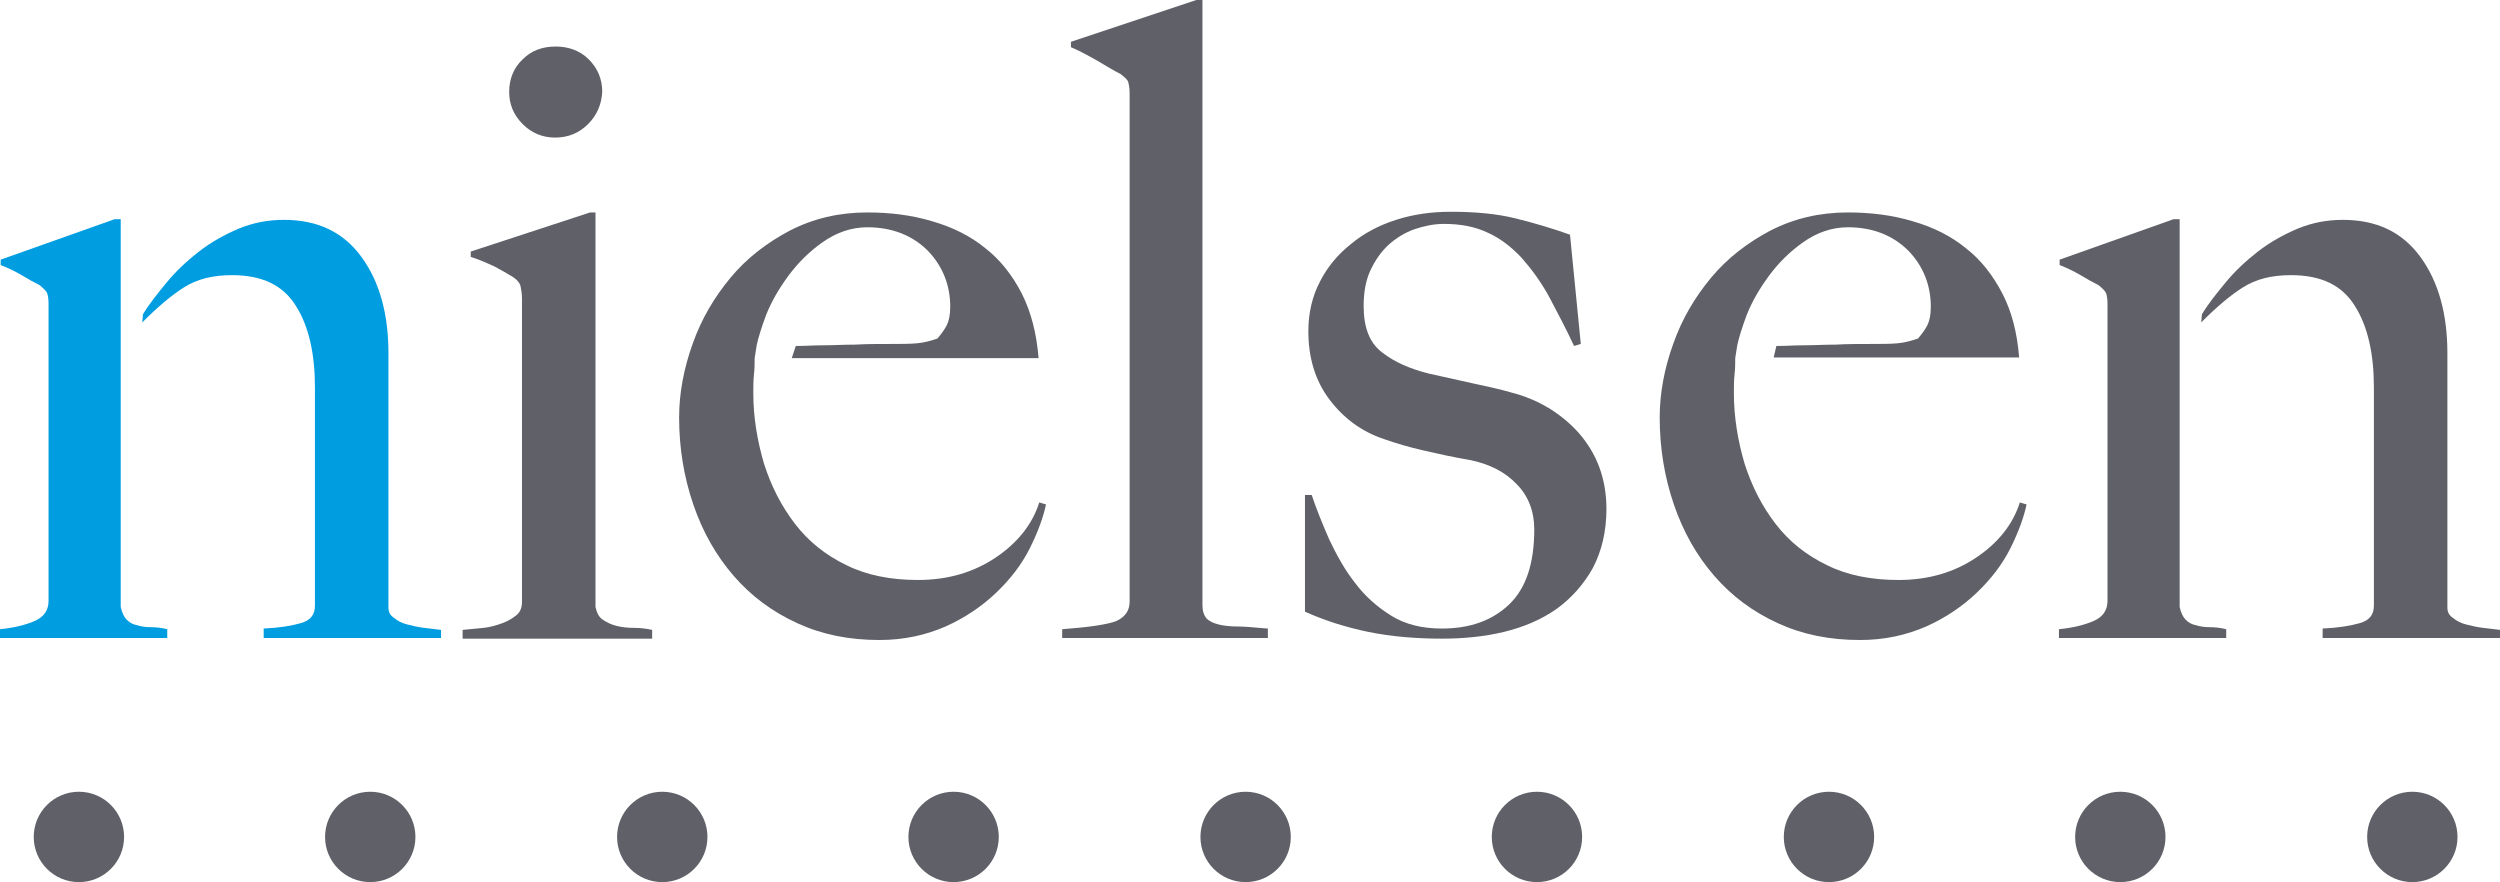 <!-- Generator: Adobe Illustrator 19.2.1, SVG Export Plug-In  -->
<svg version="1.1"
	 xmlns="http://www.w3.org/2000/svg" xmlns:xlink="http://www.w3.org/1999/xlink" xmlns:a="http://ns.adobe.com/AdobeSVGViewerExtensions/3.0/"
	 x="0px" y="0px" width="370.7px" height="130.8px" viewBox="0 0 370.7 130.8" style="enable-background:new 0 0 370.7 130.8;"
	 xml:space="preserve">
<style type="text/css">
	.st0{fill:#009DE0;}
	.st1{fill:#606168;}
</style>
<defs>
</defs>
<g>
	<path class="st0" d="M21.1,47.8c2.3-2.3,4.3-4,6.2-5.2c1.9-1.2,4.2-1.8,7.1-1.8c4.5,0,7.6,1.5,9.5,4.6c1.9,3,2.8,7.1,2.8,12v32.4
		c0,1.4-0.7,2.2-2.1,2.6c-1.4,0.4-3.2,0.7-5.5,0.8v1.4h26.3v-1.2c-0.8-0.1-1.6-0.2-2.5-0.3c-0.9-0.1-1.7-0.3-2.5-0.5
		c-0.8-0.2-1.4-0.5-2-1c-0.6-0.4-0.8-0.9-0.8-1.5V52.4c0-5.8-1.3-10.6-4-14.3c-2.7-3.7-6.5-5.5-11.5-5.5c-2.3,0-4.5,0.4-6.7,1.3
		c-2.1,0.9-4.1,2-5.9,3.4c-1.8,1.4-3.4,2.9-4.8,4.6c-1.4,1.7-2.6,3.2-3.5,4.7"/>
	<path class="st0" d="M17.9,50.1v39.9c0.2,0.9,0.5,1.5,0.9,1.9c0.4,0.4,0.9,0.7,1.5,0.8c0.6,0.2,1.3,0.3,2.1,0.3
		c0.8,0,1.6,0.1,2.4,0.3v1.3H0v-1.3c2-0.2,3.7-0.6,5.1-1.2c1.4-0.6,2.1-1.6,2.1-3V45c0-0.7-0.1-1.2-0.2-1.5
		c-0.1-0.3-0.5-0.7-1.1-1.2c-0.8-0.4-1.7-0.9-2.7-1.5c-1-0.6-2.1-1.1-3.1-1.5v-0.8l16.9-6h0.9L17.9,50.1z"/>
	<path class="st1" d="M326.4,47.8c2.3-2.3,4.3-4,6.2-5.2c1.9-1.2,4.2-1.8,7.1-1.8c4.5,0,7.6,1.5,9.5,4.6c1.9,3,2.8,7.1,2.8,12v32.4
		c0,1.4-0.7,2.2-2.1,2.6c-1.4,0.4-3.2,0.7-5.5,0.8v1.4h26.3v-1.2c-0.8-0.1-1.6-0.2-2.5-0.3c-0.9-0.1-1.7-0.3-2.5-0.5
		c-0.8-0.2-1.4-0.5-2-1c-0.6-0.4-0.8-0.9-0.8-1.5V52.4c0-5.8-1.3-10.6-4-14.3c-2.7-3.7-6.5-5.5-11.5-5.5c-2.3,0-4.5,0.4-6.7,1.3
		c-2.1,0.9-4.1,2-5.9,3.4c-1.8,1.4-3.4,2.9-4.8,4.6c-1.4,1.7-2.6,3.2-3.5,4.7"/>
	<path class="st1" d="M323.2,50.1v39.9c0.2,0.9,0.5,1.5,0.9,1.9c0.4,0.4,0.9,0.7,1.5,0.8c0.6,0.2,1.3,0.3,2.1,0.3
		c0.8,0,1.6,0.1,2.4,0.3v1.3h-24.8v-1.3c2-0.2,3.7-0.6,5.1-1.2c1.4-0.6,2.1-1.6,2.1-3V45c0-0.7-0.1-1.2-0.2-1.5
		c-0.1-0.3-0.5-0.7-1.1-1.2c-0.8-0.4-1.7-0.9-2.7-1.5c-1-0.6-2.1-1.1-3.1-1.5v-0.8l16.9-6h0.9L323.2,50.1z"/>
	<path class="st1" d="M68.6,94.7v-1.3c1-0.1,2.1-0.2,3.1-0.3c1-0.1,2-0.4,2.8-0.7c0.8-0.3,1.5-0.7,2.1-1.2c0.6-0.5,0.8-1.2,0.8-2
		V44.3c0-0.7-0.1-1.3-0.2-1.8c-0.1-0.5-0.5-1-1.1-1.4c-0.8-0.5-1.7-1-2.8-1.6c-1.1-0.5-2.2-1-3.5-1.4v-0.8l17.7-5.8h0.8V90
		c0.2,0.9,0.5,1.5,1.1,1.9c0.6,0.4,1.2,0.7,2,0.9c0.8,0.2,1.6,0.3,2.6,0.3c0.9,0,1.8,0.1,2.7,0.3v1.3H68.6z"/>
	<path class="st1" d="M87.2,18.4c-1.3,1.3-2.9,2-4.9,2c-1.9,0-3.5-0.7-4.8-2c-1.4-1.4-2-3-2-4.8c0-1.9,0.7-3.6,2-4.8
		c1.3-1.3,2.9-1.9,4.9-1.9c1.9,0,3.6,0.6,4.9,1.9c1.3,1.3,2,2.9,2,4.8C89.2,15.5,88.5,17.1,87.2,18.4"/>
	<path class="st1" d="M257.6,51.2c0.2-1,0.7-2.6,1.4-4.5c0.8-2,1.9-3.9,3.3-5.8c1.4-1.9,3.1-3.6,5.1-5c2-1.4,4.2-2.2,6.6-2.2
		c3.7,0,6.7,1.2,9,3.5c2.2,2.3,3.3,5.1,3.3,8.3c0,1.2-0.2,2.1-0.5,2.7c-0.3,0.6-0.8,1.3-1.4,2c-0.9,0.3-1.9,0.6-3,0.7
		c-1.1,0.1-2.4,0.1-3.7,0.1c-2,0-3.8,0-5.5,0.1c-1.7,0-3.3,0.1-4.8,0.1c-1.5,0-2.4,0.1-4,0.1L263,53h36.4c-0.3-3.7-1.1-6.8-2.5-9.5
		c-1.4-2.7-3.2-5-5.4-6.7c-2.2-1.8-4.8-3.1-7.9-4c-3-0.9-6.2-1.3-9.6-1.3c-4.2,0-8,0.9-11.5,2.7c-3.4,1.8-6.4,4.1-8.8,7
		c-2.4,2.9-4.3,6.1-5.6,9.8c-1.3,3.6-2,7.3-2,10.9c0,4.5,0.7,8.8,2.1,12.9c1.4,4.1,3.4,7.6,6,10.6c2.6,3,5.7,5.3,9.4,7
		c3.7,1.7,7.7,2.5,12.2,2.5c3.6,0,6.8-0.7,9.8-2c2.9-1.3,5.4-3,7.5-5c2.1-2,3.8-4.2,5-6.6c1.2-2.4,2-4.6,2.4-6.5l-1-0.3
		c-1,3.2-3.2,6-6.5,8.2c-3.3,2.2-7.1,3.3-11.5,3.3c-4,0-7.6-0.7-10.6-2.2c-3.1-1.5-5.6-3.5-7.6-6.1c-2-2.6-3.5-5.5-4.6-8.9
		c-1-3.4-1.6-6.9-1.6-10.5c0-1,0-1.9,0.1-2.8c0.1-0.9,0.1-1.7,0.1-2.4L257.6,51.2z"/>
	<path class="st1" d="M112.2,51.2c0.2-1,0.7-2.6,1.4-4.5c0.8-2,1.9-3.9,3.3-5.8c1.4-1.9,3.1-3.6,5.1-5c2-1.4,4.2-2.2,6.6-2.2
		c3.7,0,6.7,1.2,9,3.5c2.2,2.3,3.3,5.1,3.3,8.3c0,1.2-0.2,2.1-0.5,2.7c-0.3,0.6-0.8,1.3-1.4,2c-0.9,0.3-1.9,0.6-3,0.7
		c-1.1,0.1-2.4,0.1-3.7,0.1c-2,0-3.8,0-5.5,0.1c-1.7,0-3.3,0.1-4.8,0.1c-1.5,0-2.4,0.1-4,0.1l-0.6,1.8H154c-0.3-3.7-1.1-6.8-2.5-9.6
		c-1.4-2.7-3.2-5-5.4-6.7c-2.2-1.8-4.8-3.1-7.9-4c-3-0.9-6.2-1.3-9.6-1.3c-4.2,0-8,0.9-11.5,2.7c-3.4,1.8-6.4,4.1-8.8,7
		c-2.4,2.9-4.3,6.1-5.6,9.8c-1.3,3.6-2,7.3-2,10.9c0,4.5,0.7,8.8,2.1,12.9c1.4,4.1,3.4,7.6,6,10.6c2.6,3,5.7,5.3,9.4,7
		c3.7,1.7,7.7,2.5,12.2,2.5c3.6,0,6.8-0.7,9.8-2c2.9-1.3,5.4-3,7.5-5c2.1-2,3.8-4.2,5-6.6c1.2-2.4,2-4.6,2.4-6.5l-1-0.3
		c-1,3.2-3.2,6-6.5,8.2c-3.3,2.2-7.1,3.3-11.5,3.3c-4,0-7.6-0.7-10.6-2.2c-3.1-1.5-5.6-3.5-7.6-6.1c-2-2.6-3.5-5.5-4.6-8.9
		c-1-3.4-1.6-6.9-1.6-10.5c0-1,0-1.9,0.1-2.8c0.1-0.9,0.1-1.7,0.1-2.4L112.2,51.2z"/>
	<path class="st1" d="M157.5,94.7v-1.4c4-0.3,6.7-0.7,8-1.2c1.3-0.6,2-1.5,2-2.9V13.8c0-0.7-0.1-1.2-0.2-1.6
		c-0.1-0.4-0.5-0.7-1.1-1.2c-0.8-0.4-2-1.1-3.5-2c-1.6-0.9-2.9-1.6-3.9-2V6.2L177.4,0h0.9v89.7c0,0.9,0.2,1.5,0.6,2
		c0.4,0.4,1,0.7,1.8,0.9c0.8,0.2,1.8,0.3,3,0.3c1.2,0,2.7,0.2,4.3,0.3v1.4H157.5z"/>
	<path class="st1" d="M236.2,84.2c-1.4,2.5-3.2,4.5-5.4,6.1c-2.3,1.6-4.9,2.7-7.8,3.4c-2.9,0.7-6,1-9.2,1c-3.8,0-7.5-0.3-10.9-1
		c-3.4-0.7-6.5-1.7-9.4-3V73.4h1c0.7,2.1,1.6,4.3,2.6,6.6c1.1,2.3,2.3,4.5,3.8,6.4c1.5,2,3.3,3.6,5.4,4.9c2.1,1.3,4.6,1.9,7.5,1.9
		c4.2,0,7.5-1.2,10-3.6c2.5-2.4,3.7-6.1,3.7-11.1c0-2.7-0.9-5-2.6-6.7c-1.7-1.8-4-3-7-3.6c-2.4-0.4-4.6-0.9-6.8-1.4
		c-2.2-0.5-4.2-1.1-5.9-1.7c-3.3-1.1-6-3.1-8.1-5.9c-2.1-2.8-3.1-6.2-3.1-10.1c0-2.7,0.6-5.2,1.7-7.3c1.1-2.2,2.7-4.1,4.6-5.6
		c1.9-1.6,4.2-2.8,6.7-3.6c2.5-0.8,5.2-1.2,8.1-1.2c3.7,0,6.9,0.3,9.7,1c2.8,0.7,5.5,1.5,8,2.4l1.6,16.2l-1,0.3
		c-1.2-2.6-2.5-5-3.7-7.3c-1.2-2.2-2.6-4.1-4.1-5.8c-1.5-1.6-3.2-2.9-5-3.7c-1.9-0.9-4-1.3-6.5-1.3c-1.5,0-2.9,0.3-4.4,0.8
		c-1.4,0.5-2.7,1.3-3.8,2.3c-1.1,1-2,2.3-2.7,3.8c-0.7,1.5-1,3.3-1,5.3c0,3.2,0.9,5.5,2.8,6.9c1.8,1.4,4.1,2.4,6.9,3.1
		c1.9,0.4,4,0.9,6.3,1.4c2.3,0.5,4.2,0.9,5.9,1.4c3.9,1,7.3,3,10,6c2.7,3.1,4.1,6.8,4.1,11.3C238.2,78.8,237.5,81.7,236.2,84.2"/>
	<path class="st1" d="M18.4,124.1c0,3.7-3,6.7-6.7,6.7c-3.7,0-6.7-3-6.7-6.7c0-3.7,3-6.7,6.7-6.7C15.4,117.4,18.4,120.4,18.4,124.1"
		/>
	<path class="st1" d="M61.6,124.1c0,3.7-3,6.7-6.7,6.7c-3.7,0-6.7-3-6.7-6.7c0-3.7,3-6.7,6.7-6.7C58.6,117.4,61.6,120.4,61.6,124.1"
		/>
	<path class="st1" d="M104.9,124.1c0,3.7-3,6.7-6.7,6.7c-3.7,0-6.7-3-6.7-6.7c0-3.7,3-6.7,6.7-6.7
		C101.9,117.4,104.9,120.4,104.9,124.1"/>
	<path class="st1" d="M148.1,124.1c0,3.7-3,6.7-6.7,6.7c-3.7,0-6.7-3-6.7-6.7c0-3.7,3-6.7,6.7-6.7
		C145.1,117.4,148.1,120.4,148.1,124.1"/>
	<path class="st1" d="M191.4,124.1c0,3.7-3,6.7-6.7,6.7c-3.7,0-6.7-3-6.7-6.7c0-3.7,3-6.7,6.7-6.7
		C188.4,117.4,191.4,120.4,191.4,124.1"/>
	<path class="st1" d="M234.6,124.1c0,3.7-3,6.7-6.7,6.7c-3.7,0-6.7-3-6.7-6.7c0-3.7,3-6.7,6.7-6.7
		C231.6,117.4,234.6,120.4,234.6,124.1"/>
	<path class="st1" d="M277.9,124.1c0,3.7-3,6.7-6.7,6.7c-3.7,0-6.7-3-6.7-6.7c0-3.7,3-6.7,6.7-6.7
		C274.9,117.4,277.9,120.4,277.9,124.1"/>
	<path class="st1" d="M364.4,124.1c0,3.7-3,6.7-6.7,6.7c-3.7,0-6.7-3-6.7-6.7c0-3.7,3-6.7,6.7-6.7
		C361.4,117.4,364.4,120.4,364.4,124.1"/>
	<path class="st1" d="M321.1,124.1c0,3.7-3,6.7-6.7,6.7c-3.7,0-6.7-3-6.7-6.7c0-3.7,3-6.7,6.7-6.7
		C318.1,117.4,321.1,120.4,321.1,124.1"/>
</g>
</svg>
